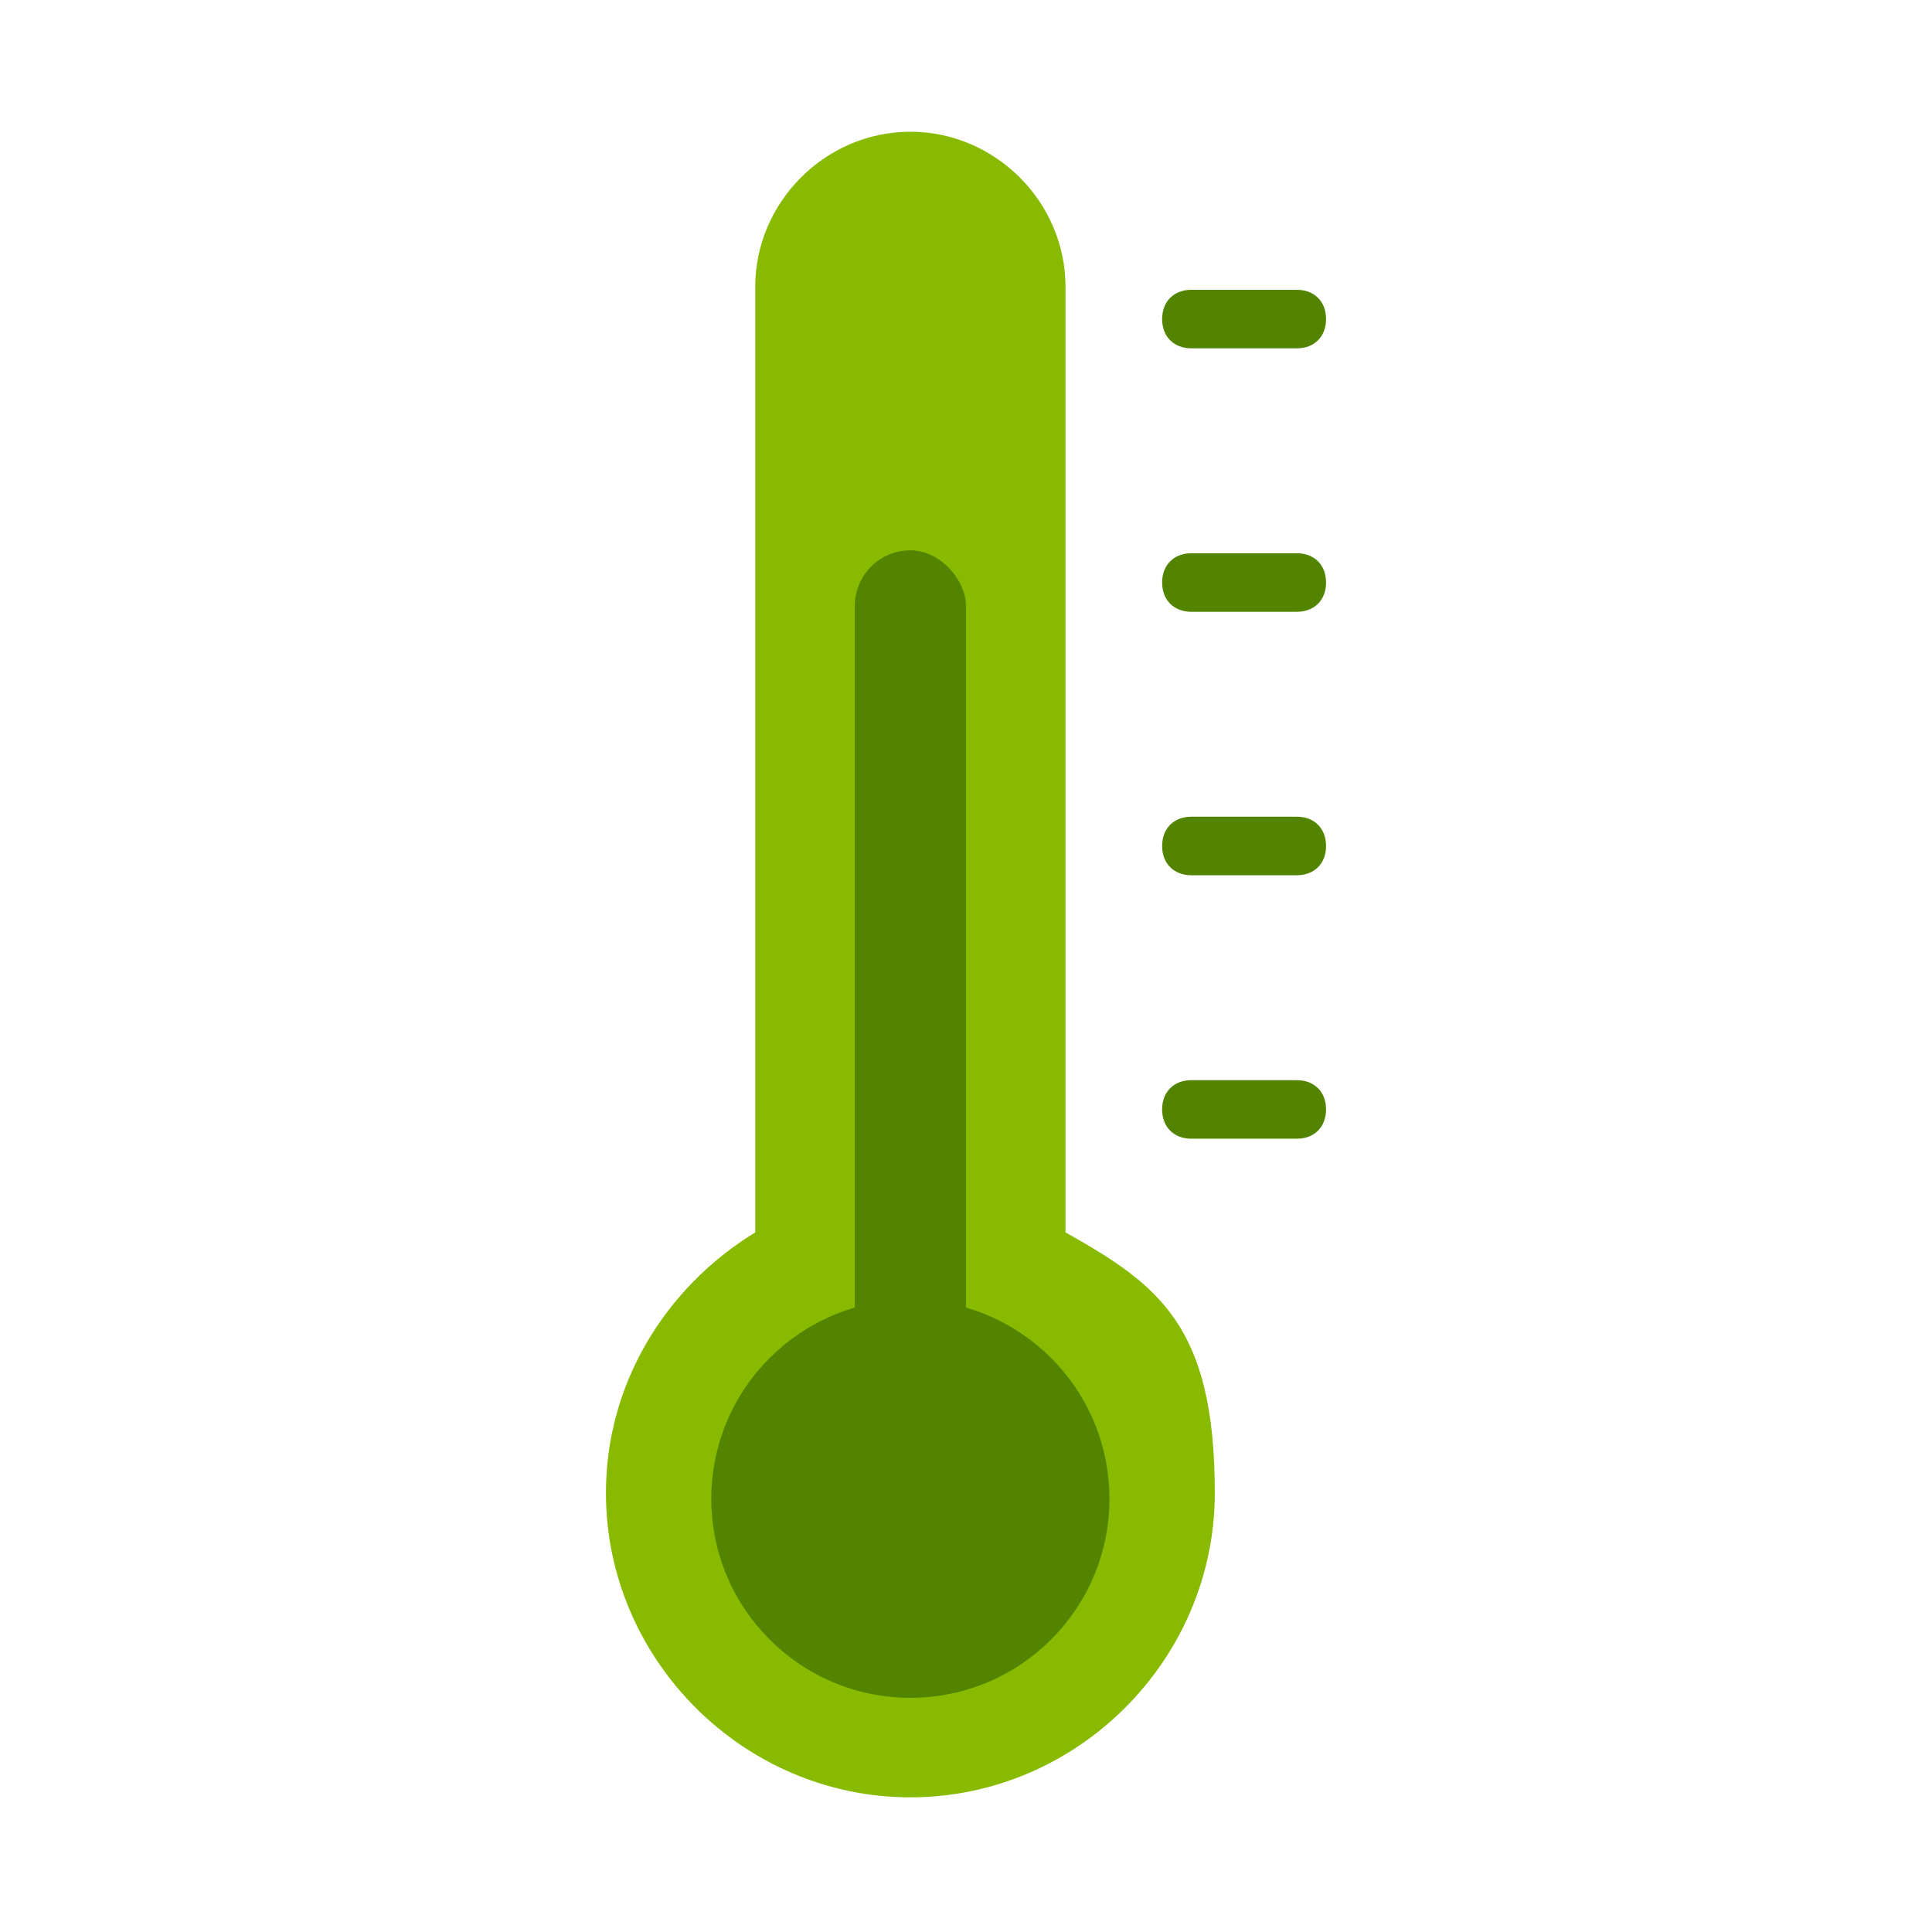 <?xml version="1.0" encoding="UTF-8"?>
<svg xmlns="http://www.w3.org/2000/svg" version="1.1" viewBox="0 0 66 66">
  <defs>
    <style>
      .cls-1 {
        fill: #8b0;
      }

      .cls-2 {
        fill: #528400;
      }
    </style>
  </defs>
  <!-- Generator: Adobe Illustrator 28.7.1, SVG Export Plug-In . SVG Version: 1.2.0 Build 142)  -->
  <g>
    <g id="Layer_1">
      <g>
        <path class="cls-1" d="M36.4,42.2V9.8c0-2.9-2.4-5.3-5.3-5.3s-5.3,2.4-5.3,5.3v32.3c-3.1,1.9-5.1,5.2-5.1,8.9,0,5.7,4.7,10.4,10.4,10.4s10.4-4.7,10.4-10.4-1.9-7.1-5.1-8.9Z"/>
        <circle class="cls-2" cx="31.1" cy="51.2" r="6.8"/>
        <rect class="cls-2" x="29.2" y="18.8" width="3.8" height="31.4" rx="1.9" ry="1.9"/>
        <path class="cls-2" d="M44.3,11.9h-3.6c-.6,0-1-.4-1-1s.4-1,1-1h3.6c.6,0,1,.4,1,1s-.4,1-1,1Z"/>
        <path class="cls-2" d="M44.3,20.9h-3.6c-.6,0-1-.4-1-1s.4-1,1-1h3.6c.6,0,1,.4,1,1s-.4,1-1,1Z"/>
        <path class="cls-2" d="M44.3,29.9h-3.6c-.6,0-1-.4-1-1s.4-1,1-1h3.6c.6,0,1,.4,1,1s-.4,1-1,1Z"/>
        <path class="cls-2" d="M44.3,38.9h-3.6c-.6,0-1-.4-1-1s.4-1,1-1h3.6c.6,0,1,.4,1,1s-.4,1-1,1Z"/>
      </g>
    </g>
  </g>
</svg>